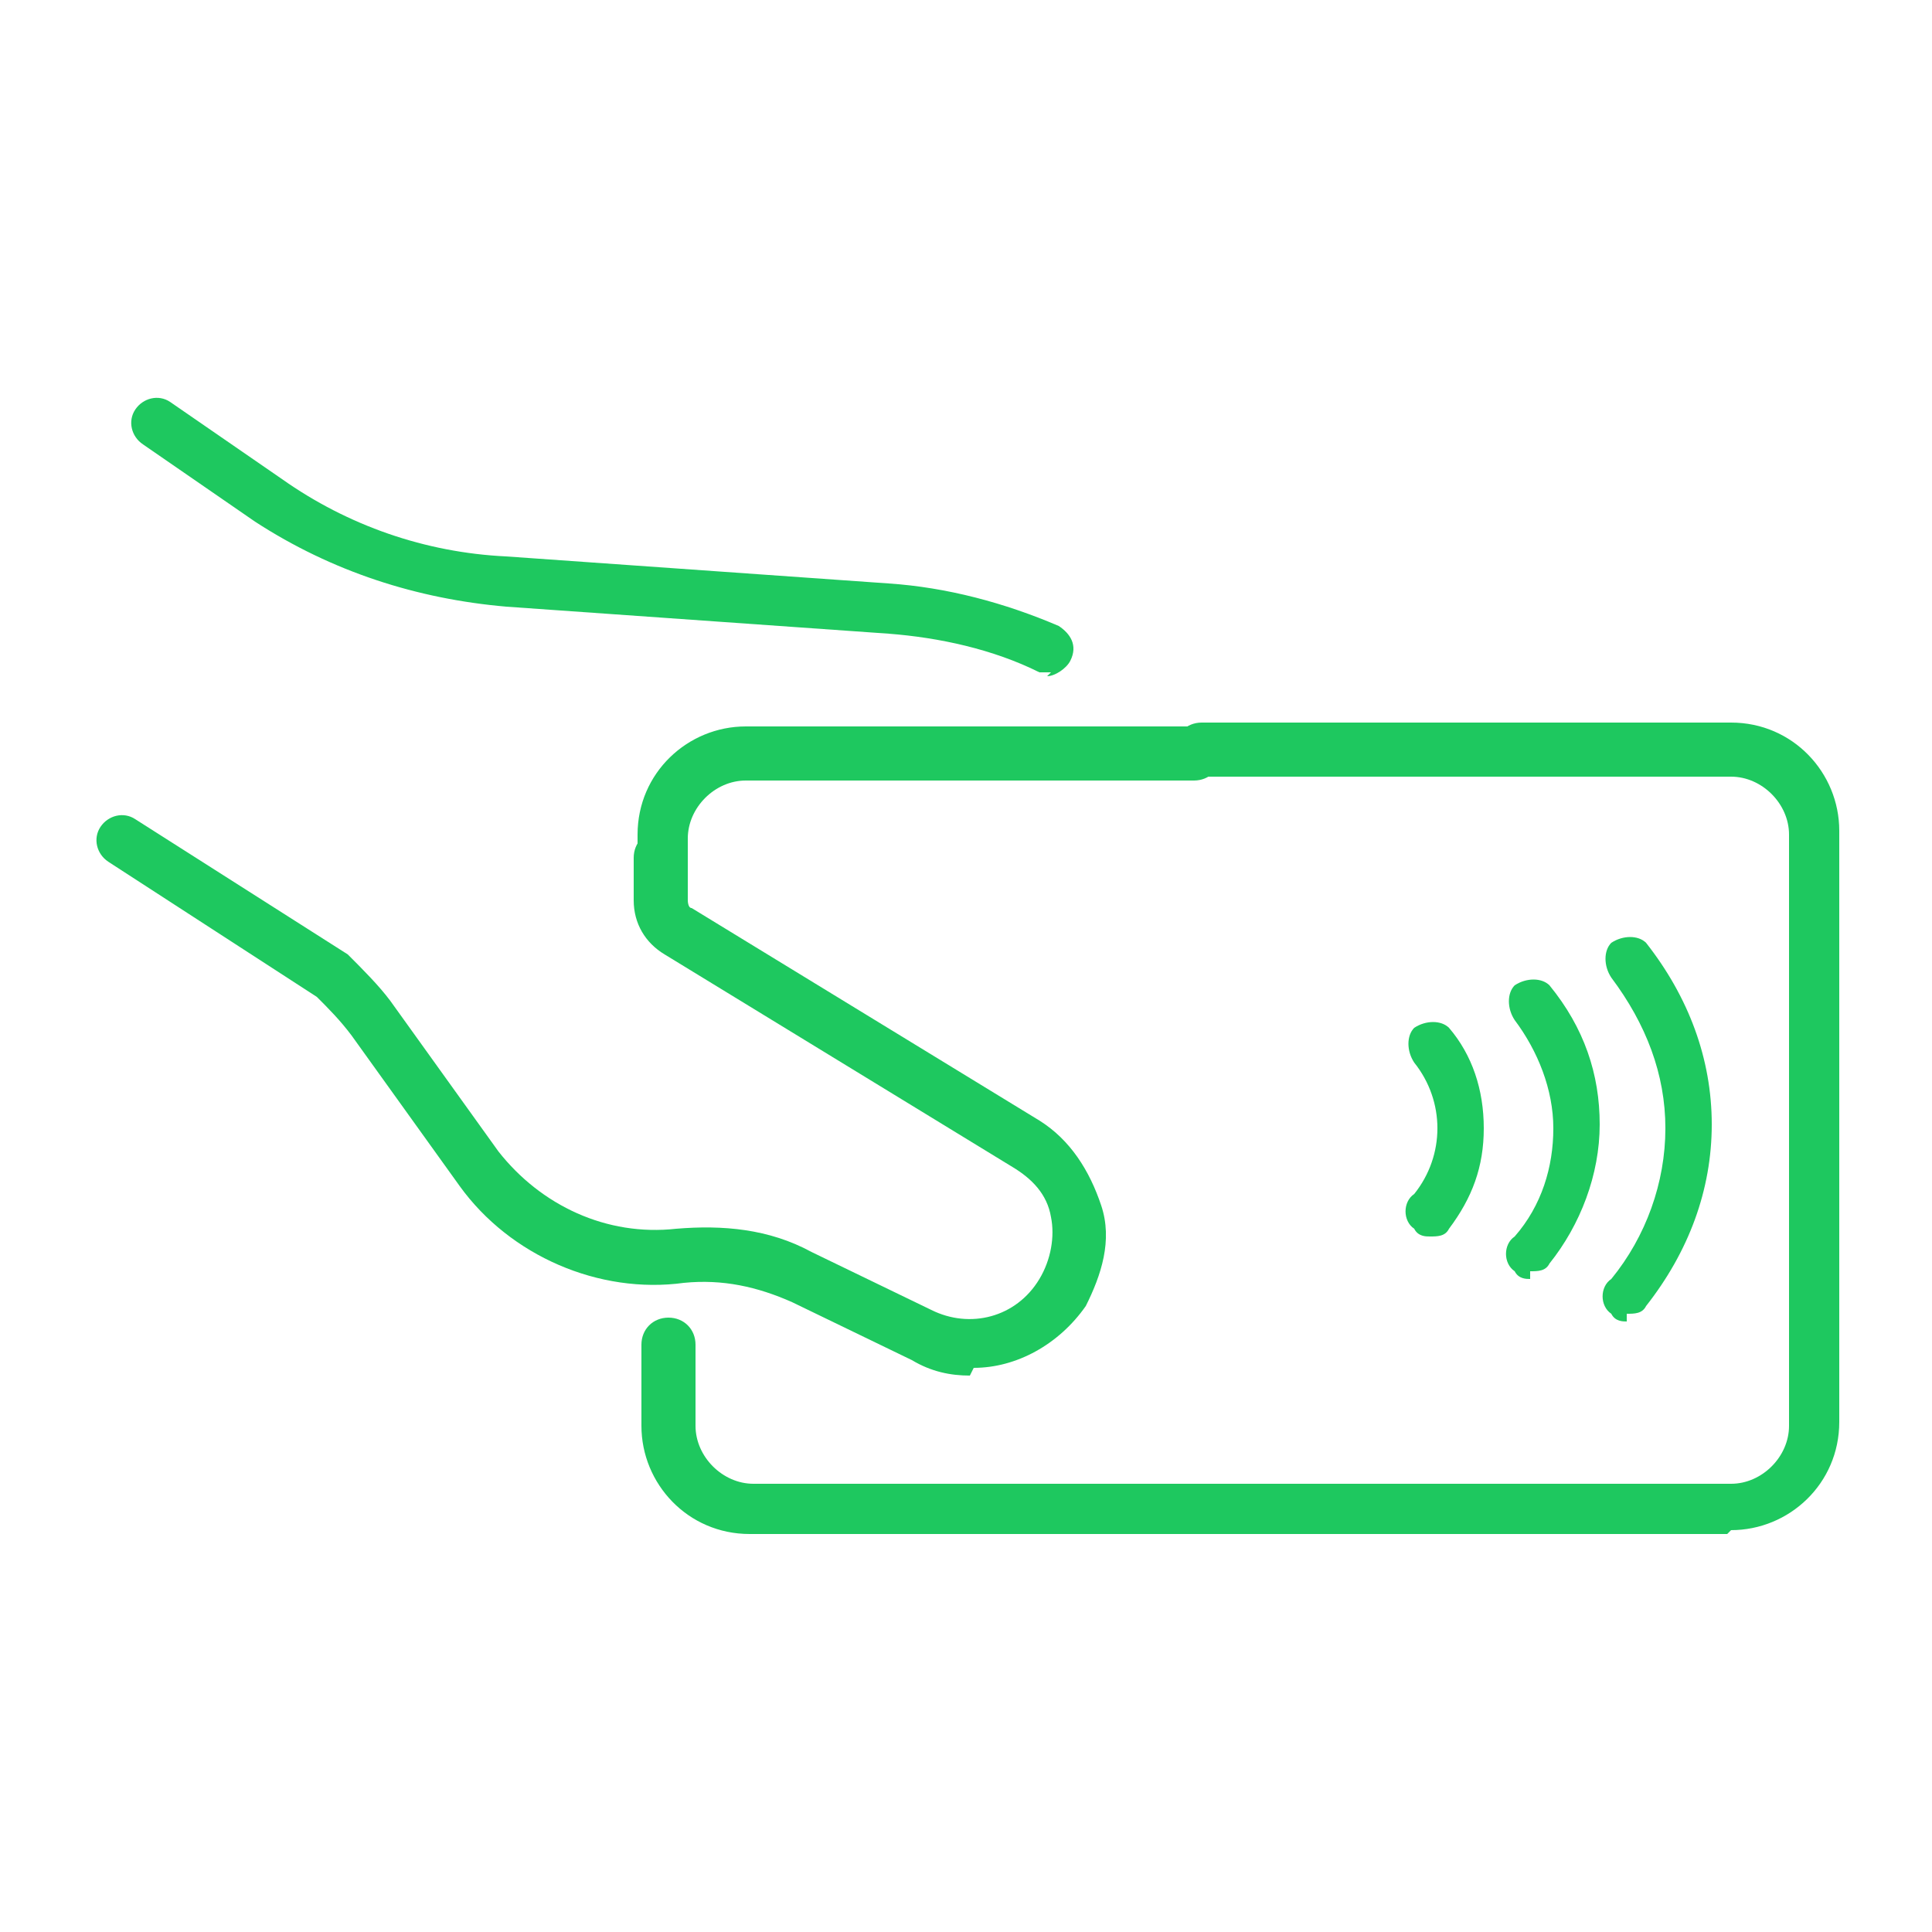 <?xml version="1.0" encoding="UTF-8"?>
<svg xmlns="http://www.w3.org/2000/svg" baseProfile="tiny" version="1.2" viewBox="0 0 50 50">
  <!-- Generator: Adobe Illustrator 28.6.0, SVG Export Plug-In . SVG Version: 1.2.0 Build 709)  -->
  <g>
    <g id="Layer_1">
      <g>
        <path d="M27.2,17.4c0,0-.2,0-.3,0-1.2-.6-2.6-.9-3.9-1l-9.9-.7c-2.3-.2-4.5-.9-6.5-2.2l-2.9-2c-.3-.2-.4-.6-.2-.9.2-.3.6-.4.9-.2l2.9,2c1.7,1.2,3.7,1.9,5.8,2l9.9.7c1.5.1,3,.5,4.4,1.1.3.2.5.5.3.9-.1.2-.4.4-.6.4Z" fill="#1ec85f"/>
        <path d="M44.7,39.7h-25.3c-1.6,0-2.8-1.3-2.8-2.8v-2.1c0-.4.3-.7.7-.7s.7.3.7.7v2.1c0,.8.7,1.5,1.5,1.5h25.3c.8,0,1.5-.7,1.5-1.5v-15.3c0-.8-.7-1.5-1.5-1.5h-13.7c-.4,0-.7-.3-.7-.7,0-.4.3-.7.7-.7h2s11.7,0,11.7,0c1.6,0,2.8,1.3,2.8,2.8v15.3c0,1.6-1.3,2.8-2.8,2.8Z" fill="#1ec85f"/>
        <path d="M25.1,35.6c-.5,0-1-.1-1.5-.4l-3.1-1.5c-.9-.4-1.8-.6-2.8-.5-2.2.3-4.5-.7-5.8-2.5l-2.8-3.9c-.3-.4-.6-.7-.9-1l-5.4-3.5c-.3-.2-.4-.6-.2-.9.2-.3.6-.4.9-.2l5.5,3.5s0,0,0,0c.4.4.8.8,1.1,1.2l2.8,3.9c1.1,1.4,2.8,2.2,4.6,2,1.2-.1,2.4,0,3.5.6l3.1,1.5c1,.5,2.2.2,2.8-.8.3-.5.4-1.1.3-1.6-.1-.6-.5-1-1-1.3l-9-5.5c-.5-.3-.8-.8-.8-1.4v-1.1c0-.4.3-.7.7-.7s0,0,0,0c.4,0,.7.3.7.7v1.1c0,0,0,.2.1.2l9,5.5c.8.5,1.3,1.3,1.6,2.2s0,1.8-.4,2.6c-.7,1-1.8,1.6-2.9,1.6Z" fill="#1ec85f"/>
        <path d="M17.2,23s0,0,0,0c-.4,0-.7-.3-.7-.7v-.7c0-1.6,1.3-2.8,2.8-2.8h11.6s0,0,0,0c.4,0,.7.3.7.7,0,.4-.3.7-.7.7h-11.6c-.8,0-1.5.7-1.5,1.5v.7c0,.4-.3.7-.7.7Z" fill="#1ec85f"/>
        <g>
          <path d="M42.1,34.2c-.1,0-.3,0-.4-.2-.3-.2-.3-.7,0-.9.9-1.1,1.4-2.5,1.4-3.9s-.5-2.7-1.4-3.9c-.2-.3-.2-.7,0-.9.3-.2.7-.2.9,0,1.1,1.4,1.7,3,1.7,4.7s-.6,3.3-1.7,4.7c-.1.2-.3.2-.5.2Z" fill="#1ec85f"/>
          <path d="M39.6,33.1c-.1,0-.3,0-.4-.2-.3-.2-.3-.7,0-.9.7-.8,1-1.8,1-2.8s-.4-2-1-2.8c-.2-.3-.2-.7,0-.9.3-.2.7-.2.9,0,.9,1.1,1.3,2.3,1.3,3.6s-.5,2.6-1.3,3.6c-.1.2-.3.2-.5.2Z" fill="#1ec85f"/>
          <path d="M37,32c-.1,0-.3,0-.4-.2-.3-.2-.3-.7,0-.9.4-.5.6-1.1.6-1.7s-.2-1.2-.6-1.7c-.2-.3-.2-.7,0-.9.3-.2.7-.2.9,0,.6.7.9,1.6.9,2.6s-.3,1.8-.9,2.6c-.1.2-.3.2-.5.2Z" fill="#1ec85f"/>
        </g>
      </g>
    </g>
  </g>
</svg>